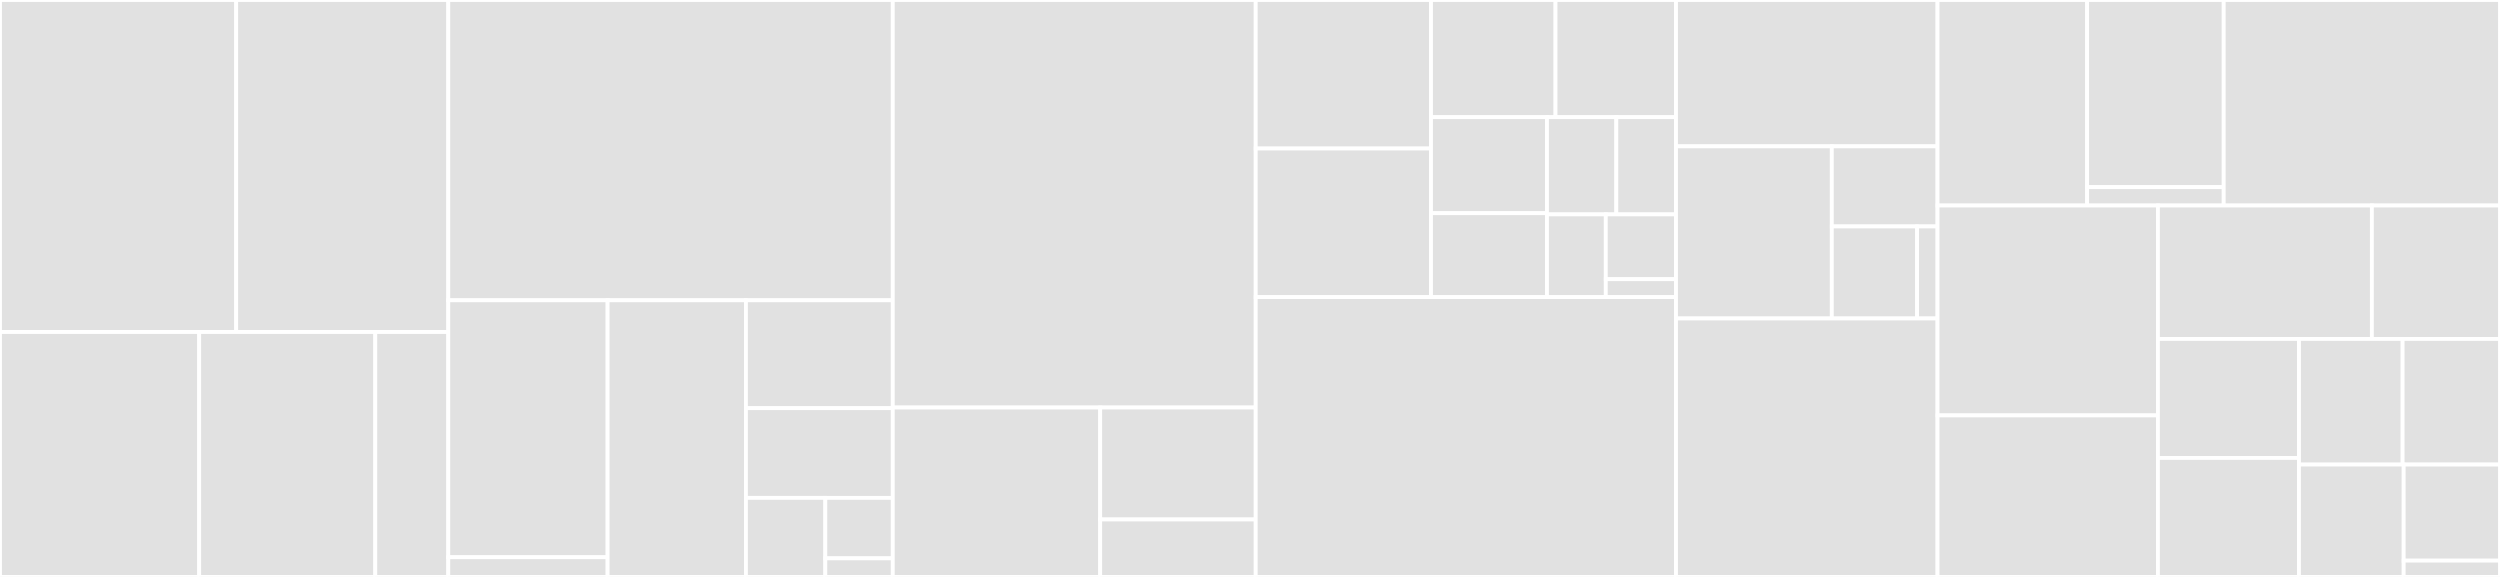 <svg baseProfile="full" width="650" height="150" viewBox="0 0 650 150" version="1.1"
xmlns="http://www.w3.org/2000/svg" xmlns:ev="http://www.w3.org/2001/xml-events"
xmlns:xlink="http://www.w3.org/1999/xlink">

<rect x="0" y="0" width="650" height="150" fill="#333333" stroke="none"/>

<style>rect.s{mask:url(#mask);}</style>
<defs>
  <pattern id="white" width="4" height="4" patternUnits="userSpaceOnUse" patternTransform="rotate(45)">
    <rect width="2" height="2" transform="translate(0,0)" fill="white"></rect>
  </pattern>
  <mask id="mask">
    <rect x="0" y="0" width="100%" height="100%" fill="url(#white)"></rect>
  </mask>
</defs>

<rect x="0" y="0" width="61.41" height="86.325" fill="#e1e1e1" stroke="white" stroke-width="1" class=" tooltipped" data-content="storage/lvm.py"><title>storage/lvm.py</title></rect>
<rect x="61.41" y="0" width="55.146" height="86.325" fill="#e1e1e1" stroke="white" stroke-width="1" class=" tooltipped" data-content="storage/__init__.py"><title>storage/__init__.py</title></rect>
<rect x="0" y="86.325" width="51.784" height="63.675" fill="#e1e1e1" stroke="white" stroke-width="1" class=" tooltipped" data-content="storage/reflink.py"><title>storage/reflink.py</title></rect>
<rect x="51.784" y="86.325" width="45.79" height="63.675" fill="#e1e1e1" stroke="white" stroke-width="1" class=" tooltipped" data-content="storage/file.py"><title>storage/file.py</title></rect>
<rect x="97.574" y="86.325" width="18.982" height="63.675" fill="#e1e1e1" stroke="white" stroke-width="1" class=" tooltipped" data-content="storage/kernels.py"><title>storage/kernels.py</title></rect>
<rect x="116.556" y="0" width="115.567" height="78.073" fill="#e1e1e1" stroke="white" stroke-width="1" class=" tooltipped" data-content="vm/qubesvm.py"><title>vm/qubesvm.py</title></rect>
<rect x="116.556" y="78.073" width="41.421" height="66.807" fill="#e1e1e1" stroke="white" stroke-width="1" class=" tooltipped" data-content="vm/mix/net.py"><title>vm/mix/net.py</title></rect>
<rect x="116.556" y="144.881" width="41.421" height="5.119" fill="#e1e1e1" stroke="white" stroke-width="1" class=" tooltipped" data-content="vm/mix/dvmtemplate.py"><title>vm/mix/dvmtemplate.py</title></rect>
<rect x="157.977" y="78.073" width="35.967" height="71.927" fill="#e1e1e1" stroke="white" stroke-width="1" class=" tooltipped" data-content="vm/__init__.py"><title>vm/__init__.py</title></rect>
<rect x="193.944" y="78.073" width="38.178" height="28.049" fill="#e1e1e1" stroke="white" stroke-width="1" class=" tooltipped" data-content="vm/adminvm.py"><title>vm/adminvm.py</title></rect>
<rect x="193.944" y="106.122" width="38.178" height="23.328" fill="#e1e1e1" stroke="white" stroke-width="1" class=" tooltipped" data-content="vm/dispvm.py"><title>vm/dispvm.py</title></rect>
<rect x="193.944" y="129.45" width="20.637" height="20.55" fill="#e1e1e1" stroke="white" stroke-width="1" class=" tooltipped" data-content="vm/appvm.py"><title>vm/appvm.py</title></rect>
<rect x="214.581" y="129.45" width="17.541" height="15.715" fill="#e1e1e1" stroke="white" stroke-width="1" class=" tooltipped" data-content="vm/templatevm.py"><title>vm/templatevm.py</title></rect>
<rect x="214.581" y="145.165" width="17.541" height="4.835" fill="#e1e1e1" stroke="white" stroke-width="1" class=" tooltipped" data-content="vm/standalonevm.py"><title>vm/standalonevm.py</title></rect>
<rect x="232.123" y="0" width="94.362" height="105.955" fill="#e1e1e1" stroke="white" stroke-width="1" class=" tooltipped" data-content="api/admin.py"><title>api/admin.py</title></rect>
<rect x="232.123" y="105.955" width="53.921" height="44.045" fill="#e1e1e1" stroke="white" stroke-width="1" class=" tooltipped" data-content="api/__init__.py"><title>api/__init__.py</title></rect>
<rect x="286.044" y="105.955" width="40.441" height="29.101" fill="#e1e1e1" stroke="white" stroke-width="1" class=" tooltipped" data-content="api/internal.py"><title>api/internal.py</title></rect>
<rect x="286.044" y="135.056" width="40.441" height="14.944" fill="#e1e1e1" stroke="white" stroke-width="1" class=" tooltipped" data-content="api/misc.py"><title>api/misc.py</title></rect>
<rect x="326.484" y="0" width="45.577" height="38.616" fill="#e1e1e1" stroke="white" stroke-width="1" class=" tooltipped" data-content="ext/pci.py"><title>ext/pci.py</title></rect>
<rect x="326.484" y="38.616" width="45.577" height="38.616" fill="#e1e1e1" stroke="white" stroke-width="1" class=" tooltipped" data-content="ext/block.py"><title>ext/block.py</title></rect>
<rect x="372.062" y="0" width="32.371" height="30.46" fill="#e1e1e1" stroke="white" stroke-width="1" class=" tooltipped" data-content="ext/r3compatibility.py"><title>ext/r3compatibility.py</title></rect>
<rect x="404.433" y="0" width="31.327" height="30.46" fill="#e1e1e1" stroke="white" stroke-width="1" class=" tooltipped" data-content="ext/services.py"><title>ext/services.py</title></rect>
<rect x="372.062" y="30.46" width="30.149" height="24.968" fill="#e1e1e1" stroke="white" stroke-width="1" class=" tooltipped" data-content="ext/gui.py"><title>ext/gui.py</title></rect>
<rect x="372.062" y="55.428" width="30.149" height="21.803" fill="#e1e1e1" stroke="white" stroke-width="1" class=" tooltipped" data-content="ext/admin.py"><title>ext/admin.py</title></rect>
<rect x="402.211" y="30.46" width="18.033" height="25.282" fill="#e1e1e1" stroke="white" stroke-width="1" class=" tooltipped" data-content="ext/audio.py"><title>ext/audio.py</title></rect>
<rect x="420.244" y="30.46" width="15.517" height="25.282" fill="#e1e1e1" stroke="white" stroke-width="1" class=" tooltipped" data-content="ext/core_features.py"><title>ext/core_features.py</title></rect>
<rect x="402.211" y="55.742" width="15.295" height="21.49" fill="#e1e1e1" stroke="white" stroke-width="1" class=" tooltipped" data-content="ext/windows.py"><title>ext/windows.py</title></rect>
<rect x="417.505" y="55.742" width="18.255" height="16.843" fill="#e1e1e1" stroke="white" stroke-width="1" class=" tooltipped" data-content="ext/__init__.py"><title>ext/__init__.py</title></rect>
<rect x="417.505" y="72.585" width="18.255" height="4.646" fill="#e1e1e1" stroke="white" stroke-width="1" class=" tooltipped" data-content="ext/backup_restore.py"><title>ext/backup_restore.py</title></rect>
<rect x="326.484" y="77.232" width="109.276" height="72.768" fill="#e1e1e1" stroke="white" stroke-width="1" class=" tooltipped" data-content="app.py"><title>app.py</title></rect>
<rect x="435.76" y="0" width="67.997" height="38.046" fill="#e1e1e1" stroke="white" stroke-width="1" class=" tooltipped" data-content="tools/__init__.py"><title>tools/__init__.py</title></rect>
<rect x="435.76" y="38.046" width="40.514" height="44.751" fill="#e1e1e1" stroke="white" stroke-width="1" class=" tooltipped" data-content="tools/qmemmand.py"><title>tools/qmemmand.py</title></rect>
<rect x="476.274" y="38.046" width="27.483" height="20.832" fill="#e1e1e1" stroke="white" stroke-width="1" class=" tooltipped" data-content="tools/qubesd_query.py"><title>tools/qubesd_query.py</title></rect>
<rect x="476.274" y="58.878" width="22.164" height="23.918" fill="#e1e1e1" stroke="white" stroke-width="1" class=" tooltipped" data-content="tools/qubesd.py"><title>tools/qubesd.py</title></rect>
<rect x="498.438" y="58.878" width="5.319" height="23.918" fill="#e1e1e1" stroke="white" stroke-width="1" class=" tooltipped" data-content="tools/qubes_create.py"><title>tools/qubes_create.py</title></rect>
<rect x="435.76" y="82.796" width="67.997" height="67.204" fill="#e1e1e1" stroke="white" stroke-width="1" class=" tooltipped" data-content="backup.py"><title>backup.py</title></rect>
<rect x="503.757" y="0" width="38.892" height="53.432" fill="#e1e1e1" stroke="white" stroke-width="1" class=" tooltipped" data-content="qmemman/__init__.py"><title>qmemman/__init__.py</title></rect>
<rect x="542.649" y="0" width="35.519" height="48.656" fill="#e1e1e1" stroke="white" stroke-width="1" class=" tooltipped" data-content="qmemman/algo.py"><title>qmemman/algo.py</title></rect>
<rect x="542.649" y="48.656" width="35.519" height="4.776" fill="#e1e1e1" stroke="white" stroke-width="1" class=" tooltipped" data-content="qmemman/client.py"><title>qmemman/client.py</title></rect>
<rect x="578.168" y="0" width="71.832" height="53.432" fill="#e1e1e1" stroke="white" stroke-width="1" class=" tooltipped" data-content="firewall.py"><title>firewall.py</title></rect>
<rect x="503.757" y="53.432" width="57.311" height="54.574" fill="#e1e1e1" stroke="white" stroke-width="1" class=" tooltipped" data-content="__init__.py"><title>__init__.py</title></rect>
<rect x="503.757" y="108.006" width="57.311" height="41.994" fill="#e1e1e1" stroke="white" stroke-width="1" class=" tooltipped" data-content="dochelpers.py"><title>dochelpers.py</title></rect>
<rect x="561.068" y="53.432" width="55.62" height="34.693" fill="#e1e1e1" stroke="white" stroke-width="1" class=" tooltipped" data-content="devices.py"><title>devices.py</title></rect>
<rect x="616.689" y="53.432" width="33.311" height="34.693" fill="#e1e1e1" stroke="white" stroke-width="1" class=" tooltipped" data-content="utils.py"><title>utils.py</title></rect>
<rect x="561.068" y="88.125" width="36.669" height="30.938" fill="#e1e1e1" stroke="white" stroke-width="1" class=" tooltipped" data-content="rngdoc.py"><title>rngdoc.py</title></rect>
<rect x="561.068" y="119.062" width="36.669" height="30.938" fill="#e1e1e1" stroke="white" stroke-width="1" class=" tooltipped" data-content="tarwriter.py"><title>tarwriter.py</title></rect>
<rect x="597.738" y="88.125" width="26.943" height="32.662" fill="#e1e1e1" stroke="white" stroke-width="1" class=" tooltipped" data-content="exc.py"><title>exc.py</title></rect>
<rect x="624.68" y="88.125" width="25.32" height="32.662" fill="#e1e1e1" stroke="white" stroke-width="1" class=" tooltipped" data-content="events.py"><title>events.py</title></rect>
<rect x="597.738" y="120.787" width="27.22" height="29.213" fill="#e1e1e1" stroke="white" stroke-width="1" class=" tooltipped" data-content="features.py"><title>features.py</title></rect>
<rect x="624.958" y="120.787" width="25.042" height="24.979" fill="#e1e1e1" stroke="white" stroke-width="1" class=" tooltipped" data-content="log.py"><title>log.py</title></rect>
<rect x="624.958" y="145.766" width="25.042" height="4.234" fill="#e1e1e1" stroke="white" stroke-width="1" class=" tooltipped" data-content="config.py"><title>config.py</title></rect>
</svg>
